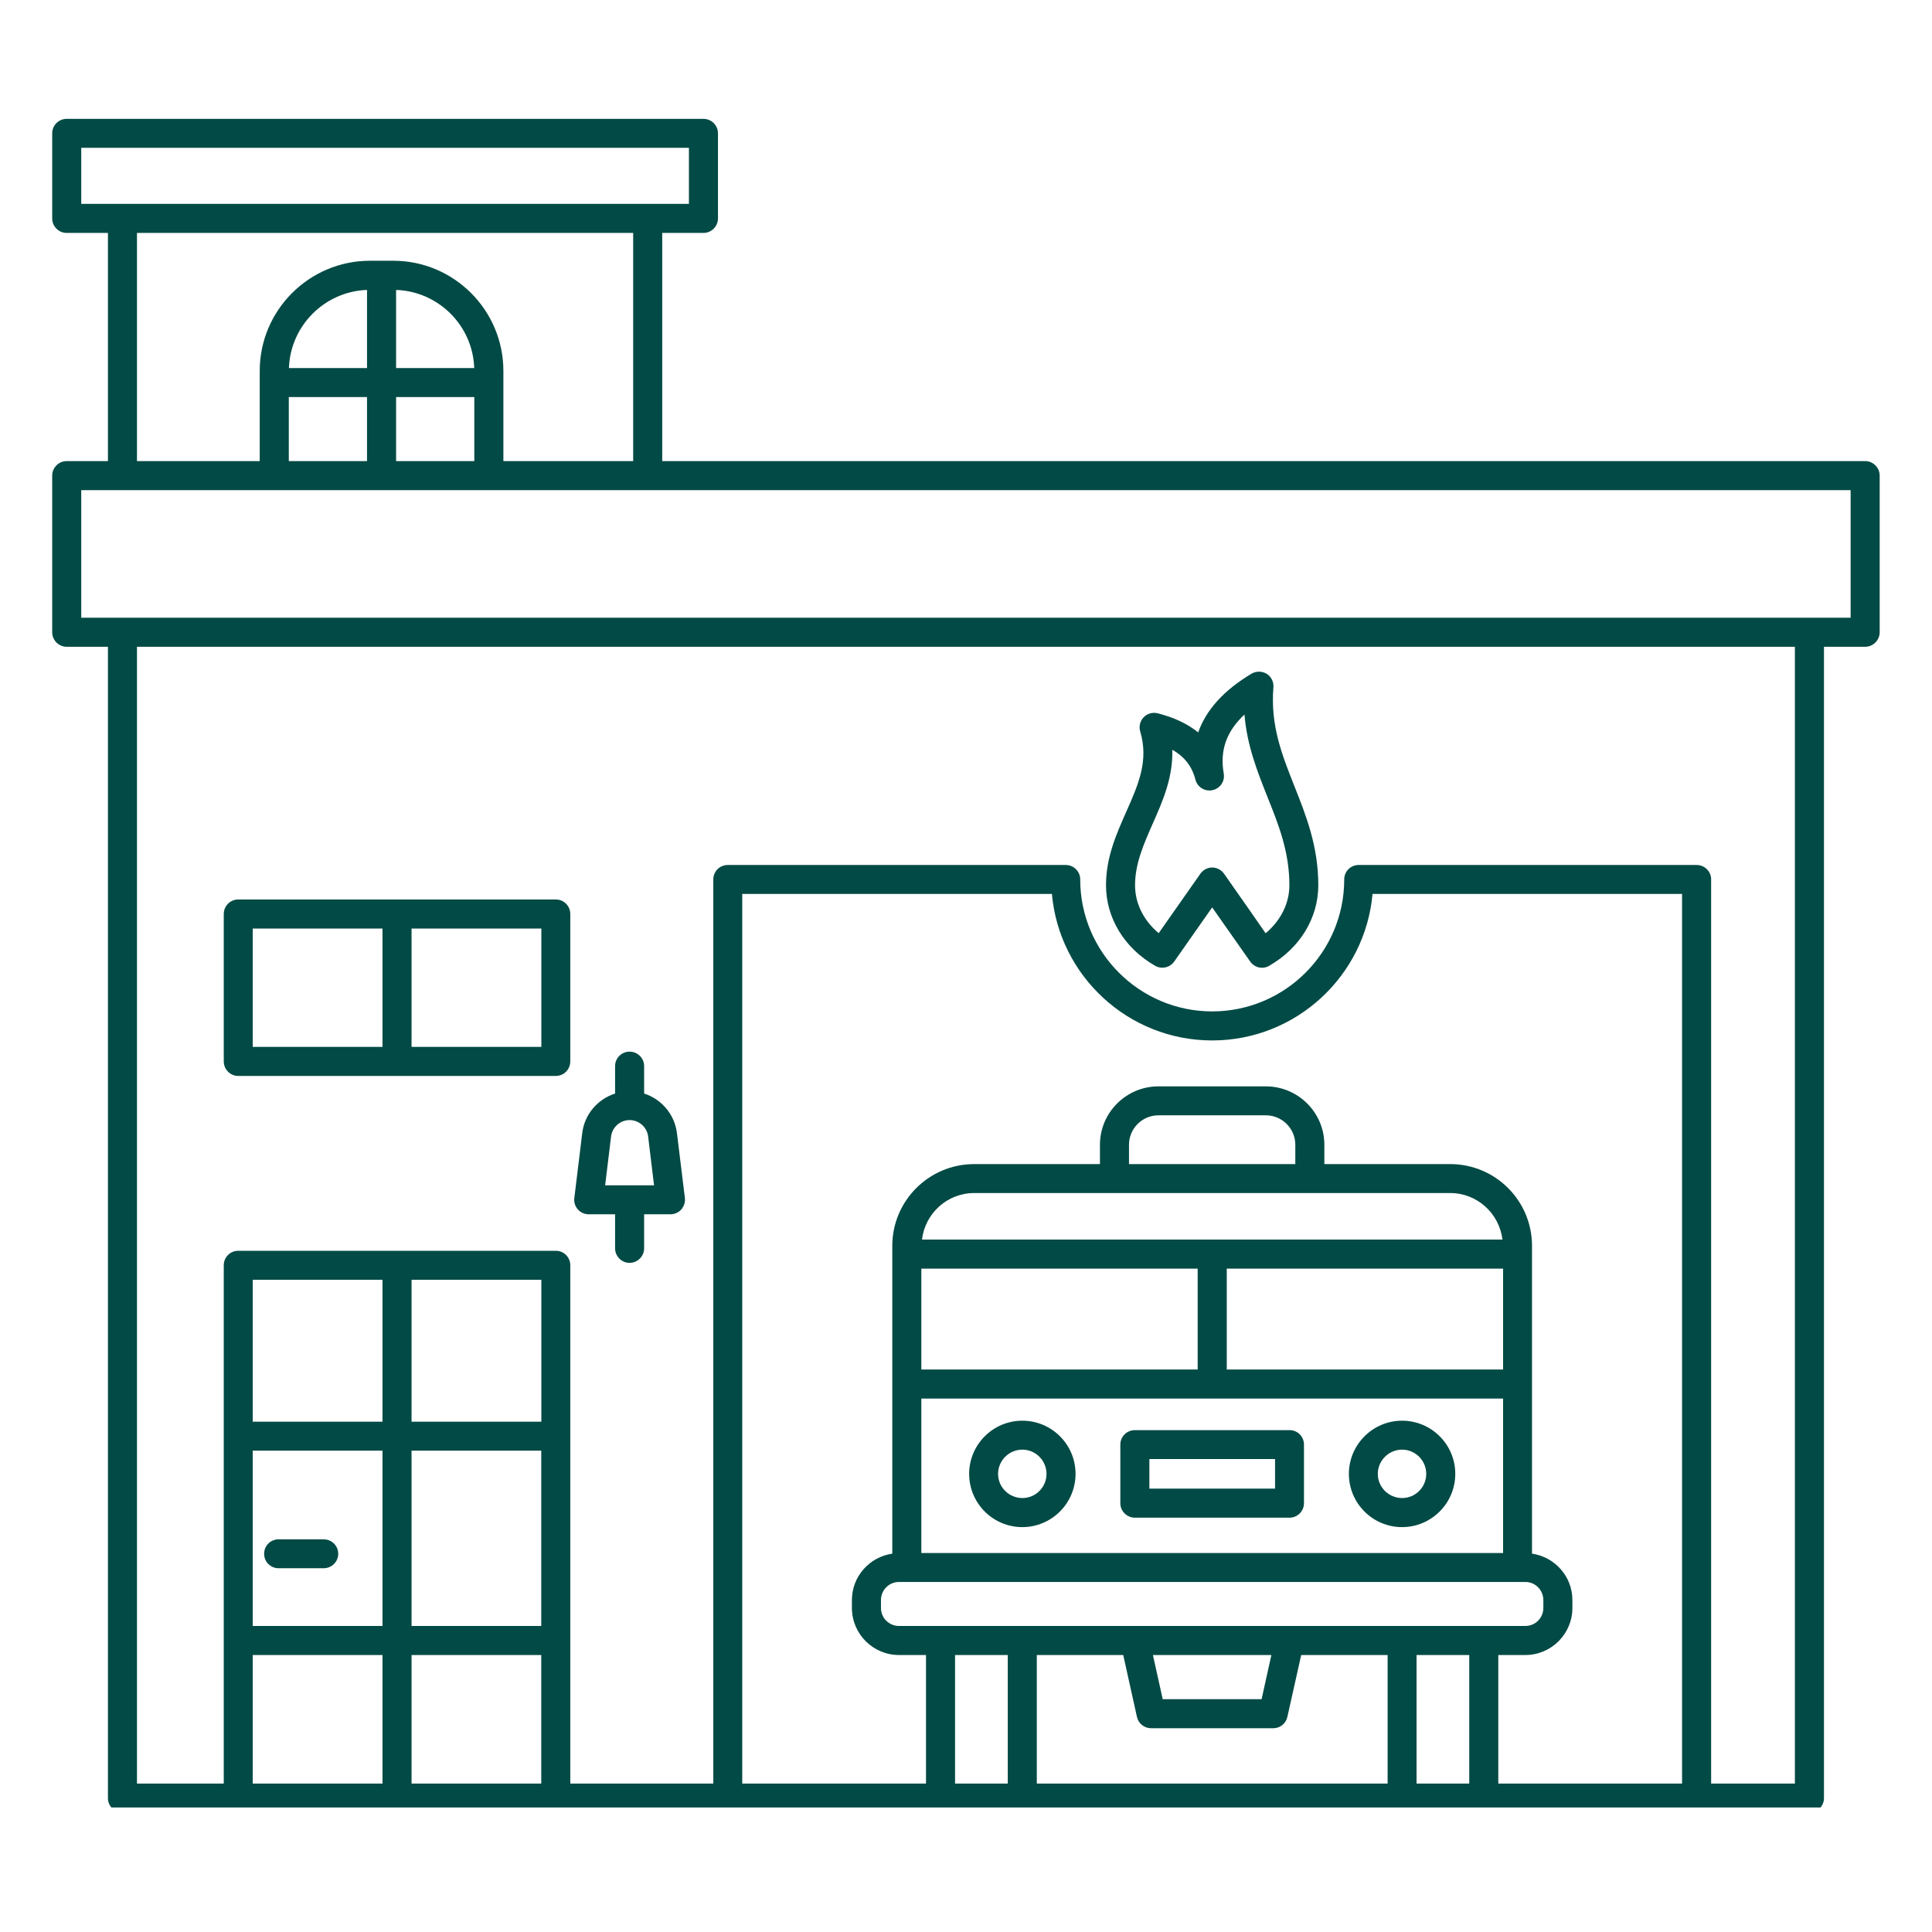 <svg xmlns="http://www.w3.org/2000/svg" xmlns:xlink="http://www.w3.org/1999/xlink" width="80" zoomAndPan="magnify" viewBox="0 0 60 60" height="80" preserveAspectRatio="xMidYMid meet" version="1.0"><defs><clipPath id="9a4c9bd8db"><path d="M 1.621 3.633 L 58.621 3.633 L 58.621 56.133 L 1.621 56.133 Z M 1.621 3.633 " clip-rule="nonzero"/></clipPath></defs><g clip-path="url(#9a4c9bd8db)"><path fill="#024a45" d="M 57.926 14.32 L 20.566 14.32 L 20.566 7.234 L 21.844 7.234 C 22.094 7.234 22.297 7.031 22.297 6.785 L 22.297 4.141 C 22.297 3.891 22.094 3.691 21.844 3.691 L 2.07 3.691 C 1.824 3.691 1.621 3.891 1.621 4.141 L 1.621 6.785 C 1.621 7.031 1.824 7.234 2.07 7.234 L 3.352 7.234 L 3.352 14.32 L 2.07 14.32 C 1.824 14.32 1.621 14.523 1.621 14.77 L 1.621 19.637 C 1.621 19.883 1.824 20.086 2.07 20.086 L 3.352 20.086 L 3.352 55.844 C 3.352 56.09 3.555 56.293 3.801 56.293 L 56.195 56.293 C 56.441 56.293 56.645 56.09 56.645 55.844 L 56.645 20.086 L 57.926 20.086 C 58.172 20.086 58.375 19.883 58.375 19.633 L 58.375 14.77 C 58.375 14.523 58.172 14.32 57.926 14.32 Z M 2.523 4.59 L 21.395 4.59 L 21.395 6.332 L 2.523 6.332 Z M 4.254 7.234 L 19.664 7.234 L 19.664 14.32 L 15.633 14.32 L 15.633 11.52 C 15.633 9.633 14.098 8.098 12.215 8.098 L 11.488 8.098 C 9.602 8.098 8.066 9.633 8.066 11.52 L 8.066 14.32 L 4.254 14.32 Z M 8.969 14.32 L 8.969 12.332 L 11.398 12.332 L 11.398 14.32 Z M 14.727 11.43 L 12.301 11.43 L 12.301 9.004 C 13.621 9.051 14.684 10.113 14.727 11.43 Z M 11.398 11.43 L 8.973 11.43 C 9.02 10.113 10.082 9.051 11.398 9.004 Z M 12.301 12.332 L 14.73 12.332 L 14.73 14.32 L 12.301 14.32 Z M 16.812 39.746 L 16.812 44.152 L 12.781 44.152 L 12.781 39.746 Z M 7.848 45.051 L 11.879 45.051 L 11.879 50.496 L 7.848 50.496 Z M 12.781 45.051 L 16.809 45.051 L 16.809 50.496 L 12.781 50.496 Z M 11.879 44.152 L 7.848 44.152 L 7.848 39.746 L 11.879 39.746 Z M 7.848 51.398 L 11.879 51.398 L 11.879 55.391 L 7.848 55.391 Z M 12.781 55.391 L 12.781 51.398 L 16.809 51.398 L 16.809 55.391 Z M 29.66 55.391 L 29.66 51.398 L 31.297 51.398 L 31.297 55.391 Z M 40.23 36.152 L 35.062 36.152 L 35.062 35.551 C 35.062 35.047 35.473 34.637 35.977 34.637 L 39.312 34.637 C 39.816 34.637 40.227 35.047 40.227 35.551 L 40.227 36.152 Z M 34.613 37.051 L 45.039 37.051 C 45.875 37.051 46.562 37.684 46.66 38.496 L 28.633 38.496 C 28.73 37.684 29.414 37.051 30.254 37.051 Z M 37.195 39.398 L 37.195 42.531 L 28.613 42.531 L 28.613 39.398 Z M 46.68 39.398 L 46.68 42.531 L 38.098 42.531 L 38.098 39.398 Z M 28.613 43.434 L 46.68 43.434 L 46.68 48.23 L 28.613 48.23 Z M 27.918 49.129 L 47.371 49.129 C 47.68 49.129 47.93 49.383 47.93 49.691 L 47.93 49.938 C 47.93 50.246 47.68 50.496 47.371 50.496 L 27.918 50.496 C 27.609 50.496 27.359 50.246 27.359 49.938 L 27.359 49.691 C 27.359 49.383 27.609 49.129 27.918 49.129 Z M 34.883 51.398 L 35.309 53.32 C 35.355 53.527 35.539 53.672 35.75 53.672 L 39.543 53.672 C 39.754 53.672 39.934 53.527 39.98 53.32 L 40.41 51.398 L 43.094 51.398 L 43.094 55.391 L 32.199 55.391 L 32.199 51.398 Z M 35.805 51.398 L 39.484 51.398 L 39.18 52.77 L 36.109 52.77 Z M 43.992 55.391 L 43.992 51.398 L 45.629 51.398 L 45.629 55.391 Z M 46.531 55.391 L 46.531 51.398 L 47.371 51.398 C 48.176 51.398 48.832 50.742 48.832 49.938 L 48.832 49.691 C 48.832 48.957 48.285 48.352 47.578 48.25 L 47.578 38.691 C 47.578 37.289 46.441 36.152 45.039 36.152 L 41.129 36.152 L 41.129 35.551 C 41.129 34.551 40.312 33.738 39.312 33.738 L 35.977 33.738 C 34.977 33.738 34.16 34.551 34.16 35.551 L 34.16 36.152 L 30.254 36.152 C 28.852 36.152 27.711 37.289 27.711 38.691 L 27.711 48.25 C 27.004 48.352 26.457 48.957 26.457 49.691 L 26.457 49.938 C 26.457 50.742 27.113 51.398 27.918 51.398 L 28.758 51.398 L 28.758 55.391 L 23.051 55.391 L 23.051 27.762 L 32.668 27.762 C 32.895 30.309 35.039 32.312 37.645 32.312 C 40.25 32.312 42.398 30.309 42.625 27.762 L 52.238 27.762 L 52.238 55.391 Z M 55.742 55.391 L 53.141 55.391 L 53.141 27.312 C 53.141 27.062 52.938 26.863 52.691 26.863 L 42.195 26.863 C 41.945 26.863 41.746 27.062 41.746 27.312 C 41.746 29.574 39.906 31.41 37.645 31.41 C 35.387 31.41 33.547 29.57 33.547 27.312 C 33.547 27.062 33.344 26.863 33.098 26.863 L 22.602 26.863 C 22.352 26.863 22.152 27.062 22.152 27.312 L 22.152 55.391 L 17.711 55.391 L 17.711 39.293 C 17.711 39.047 17.512 38.844 17.262 38.844 L 7.398 38.844 C 7.148 38.844 6.949 39.047 6.949 39.293 L 6.949 55.391 L 4.254 55.391 L 4.254 20.086 L 55.742 20.086 Z M 57.473 19.184 L 2.523 19.184 L 2.523 15.223 L 57.473 15.223 Z M 57.473 19.184 " fill-opacity="1" fill-rule="nonzero"/></g><path fill="#024a45" d="M 7.398 33.414 L 17.262 33.414 C 17.512 33.414 17.711 33.211 17.711 32.961 L 17.711 28.387 C 17.711 28.137 17.512 27.934 17.262 27.934 L 7.398 27.934 C 7.148 27.934 6.949 28.137 6.949 28.387 L 6.949 32.961 C 6.949 33.211 7.148 33.414 7.398 33.414 Z M 16.812 32.512 L 12.781 32.512 L 12.781 28.836 L 16.812 28.836 Z M 7.848 28.836 L 11.879 28.836 L 11.879 32.512 L 7.848 32.512 Z M 7.848 28.836 " fill-opacity="1" fill-rule="nonzero"/><path fill="#024a45" d="M 10.051 47.805 L 8.652 47.805 C 8.402 47.805 8.203 48.004 8.203 48.254 C 8.203 48.504 8.402 48.703 8.652 48.703 L 10.051 48.703 C 10.301 48.703 10.504 48.504 10.504 48.254 C 10.504 48.004 10.301 47.805 10.051 47.805 Z M 10.051 47.805 " fill-opacity="1" fill-rule="nonzero"/><path fill="#024a45" d="M 18.285 37.711 L 19.102 37.711 L 19.102 38.766 C 19.102 39.016 19.305 39.219 19.551 39.219 C 19.801 39.219 20.004 39.016 20.004 38.766 L 20.004 37.711 L 20.82 37.711 C 20.949 37.711 21.074 37.656 21.16 37.559 C 21.242 37.461 21.285 37.336 21.27 37.207 L 21.023 35.188 C 20.949 34.602 20.539 34.133 20.004 33.961 L 20.004 33.109 C 20.004 32.859 19.801 32.66 19.551 32.66 C 19.305 32.66 19.102 32.859 19.102 33.109 L 19.102 33.961 C 18.566 34.133 18.152 34.602 18.082 35.188 L 17.836 37.207 C 17.82 37.336 17.859 37.461 17.945 37.559 C 18.031 37.656 18.156 37.711 18.285 37.711 Z M 18.977 35.297 C 19.012 35.004 19.262 34.785 19.551 34.785 C 19.844 34.785 20.094 35.004 20.129 35.297 L 20.312 36.812 L 18.793 36.812 Z M 18.977 35.297 " fill-opacity="1" fill-rule="nonzero"/><path fill="#024a45" d="M 31.75 44.121 C 30.836 44.121 30.098 44.863 30.098 45.773 C 30.098 46.684 30.836 47.426 31.75 47.426 C 32.66 47.426 33.402 46.684 33.402 45.773 C 33.402 44.859 32.66 44.121 31.75 44.121 Z M 31.75 46.523 C 31.336 46.523 30.996 46.188 30.996 45.773 C 30.996 45.359 31.336 45.02 31.75 45.02 C 32.164 45.02 32.5 45.359 32.5 45.773 C 32.5 46.188 32.164 46.523 31.75 46.523 Z M 31.75 46.523 " fill-opacity="1" fill-rule="nonzero"/><path fill="#024a45" d="M 43.543 44.121 C 42.633 44.121 41.891 44.863 41.891 45.773 C 41.891 46.684 42.629 47.426 43.543 47.426 C 44.453 47.426 45.195 46.684 45.195 45.773 C 45.195 44.859 44.453 44.121 43.543 44.121 Z M 43.543 46.523 C 43.129 46.523 42.789 46.188 42.789 45.773 C 42.789 45.359 43.129 45.02 43.543 45.02 C 43.957 45.02 44.293 45.359 44.293 45.773 C 44.293 46.188 43.957 46.523 43.543 46.523 Z M 43.543 46.523 " fill-opacity="1" fill-rule="nonzero"/><path fill="#024a45" d="M 40.047 44.414 L 35.246 44.414 C 34.996 44.414 34.793 44.613 34.793 44.863 L 34.793 46.684 C 34.793 46.93 34.996 47.133 35.246 47.133 L 40.047 47.133 C 40.297 47.133 40.496 46.93 40.496 46.684 L 40.496 44.863 C 40.496 44.613 40.297 44.414 40.047 44.414 Z M 39.598 46.23 L 35.695 46.23 L 35.695 45.312 L 39.598 45.312 Z M 39.598 46.23 " fill-opacity="1" fill-rule="nonzero"/><path fill="#024a45" d="M 35.871 29.992 C 36.074 30.109 36.332 30.051 36.465 29.863 L 37.645 28.18 C 38.098 28.824 38.805 29.836 38.824 29.859 C 38.91 29.984 39.051 30.055 39.195 30.055 C 39.27 30.055 39.348 30.035 39.418 29.992 C 40.371 29.445 40.941 28.508 40.941 27.492 C 40.941 26.281 40.562 25.328 40.195 24.406 C 39.812 23.438 39.449 22.523 39.547 21.348 C 39.562 21.18 39.48 21.016 39.34 20.926 C 39.195 20.84 39.016 20.836 38.867 20.922 C 38.012 21.434 37.457 22.043 37.211 22.746 C 36.883 22.48 36.461 22.281 35.953 22.152 C 35.797 22.113 35.629 22.16 35.52 22.273 C 35.406 22.391 35.363 22.559 35.41 22.715 C 35.68 23.625 35.355 24.359 34.977 25.211 C 34.668 25.906 34.348 26.629 34.348 27.492 C 34.348 28.508 34.918 29.445 35.871 29.992 Z M 35.801 25.574 C 36.102 24.895 36.434 24.148 36.406 23.285 C 36.789 23.5 37.02 23.805 37.125 24.211 C 37.184 24.445 37.418 24.59 37.656 24.539 C 37.895 24.488 38.047 24.258 38.004 24.02 C 37.879 23.309 38.086 22.715 38.648 22.191 C 38.727 23.152 39.047 23.957 39.359 24.742 C 39.711 25.621 40.043 26.453 40.043 27.492 C 40.043 28.059 39.77 28.594 39.305 28.984 C 39.07 28.641 38.676 28.078 38.016 27.137 C 37.93 27.016 37.793 26.941 37.645 26.941 C 37.5 26.941 37.363 27.016 37.277 27.137 L 35.984 28.98 C 35.52 28.594 35.25 28.059 35.25 27.492 C 35.25 26.816 35.52 26.215 35.801 25.574 Z M 35.801 25.574 " fill-opacity="1" fill-rule="nonzero"/></svg>